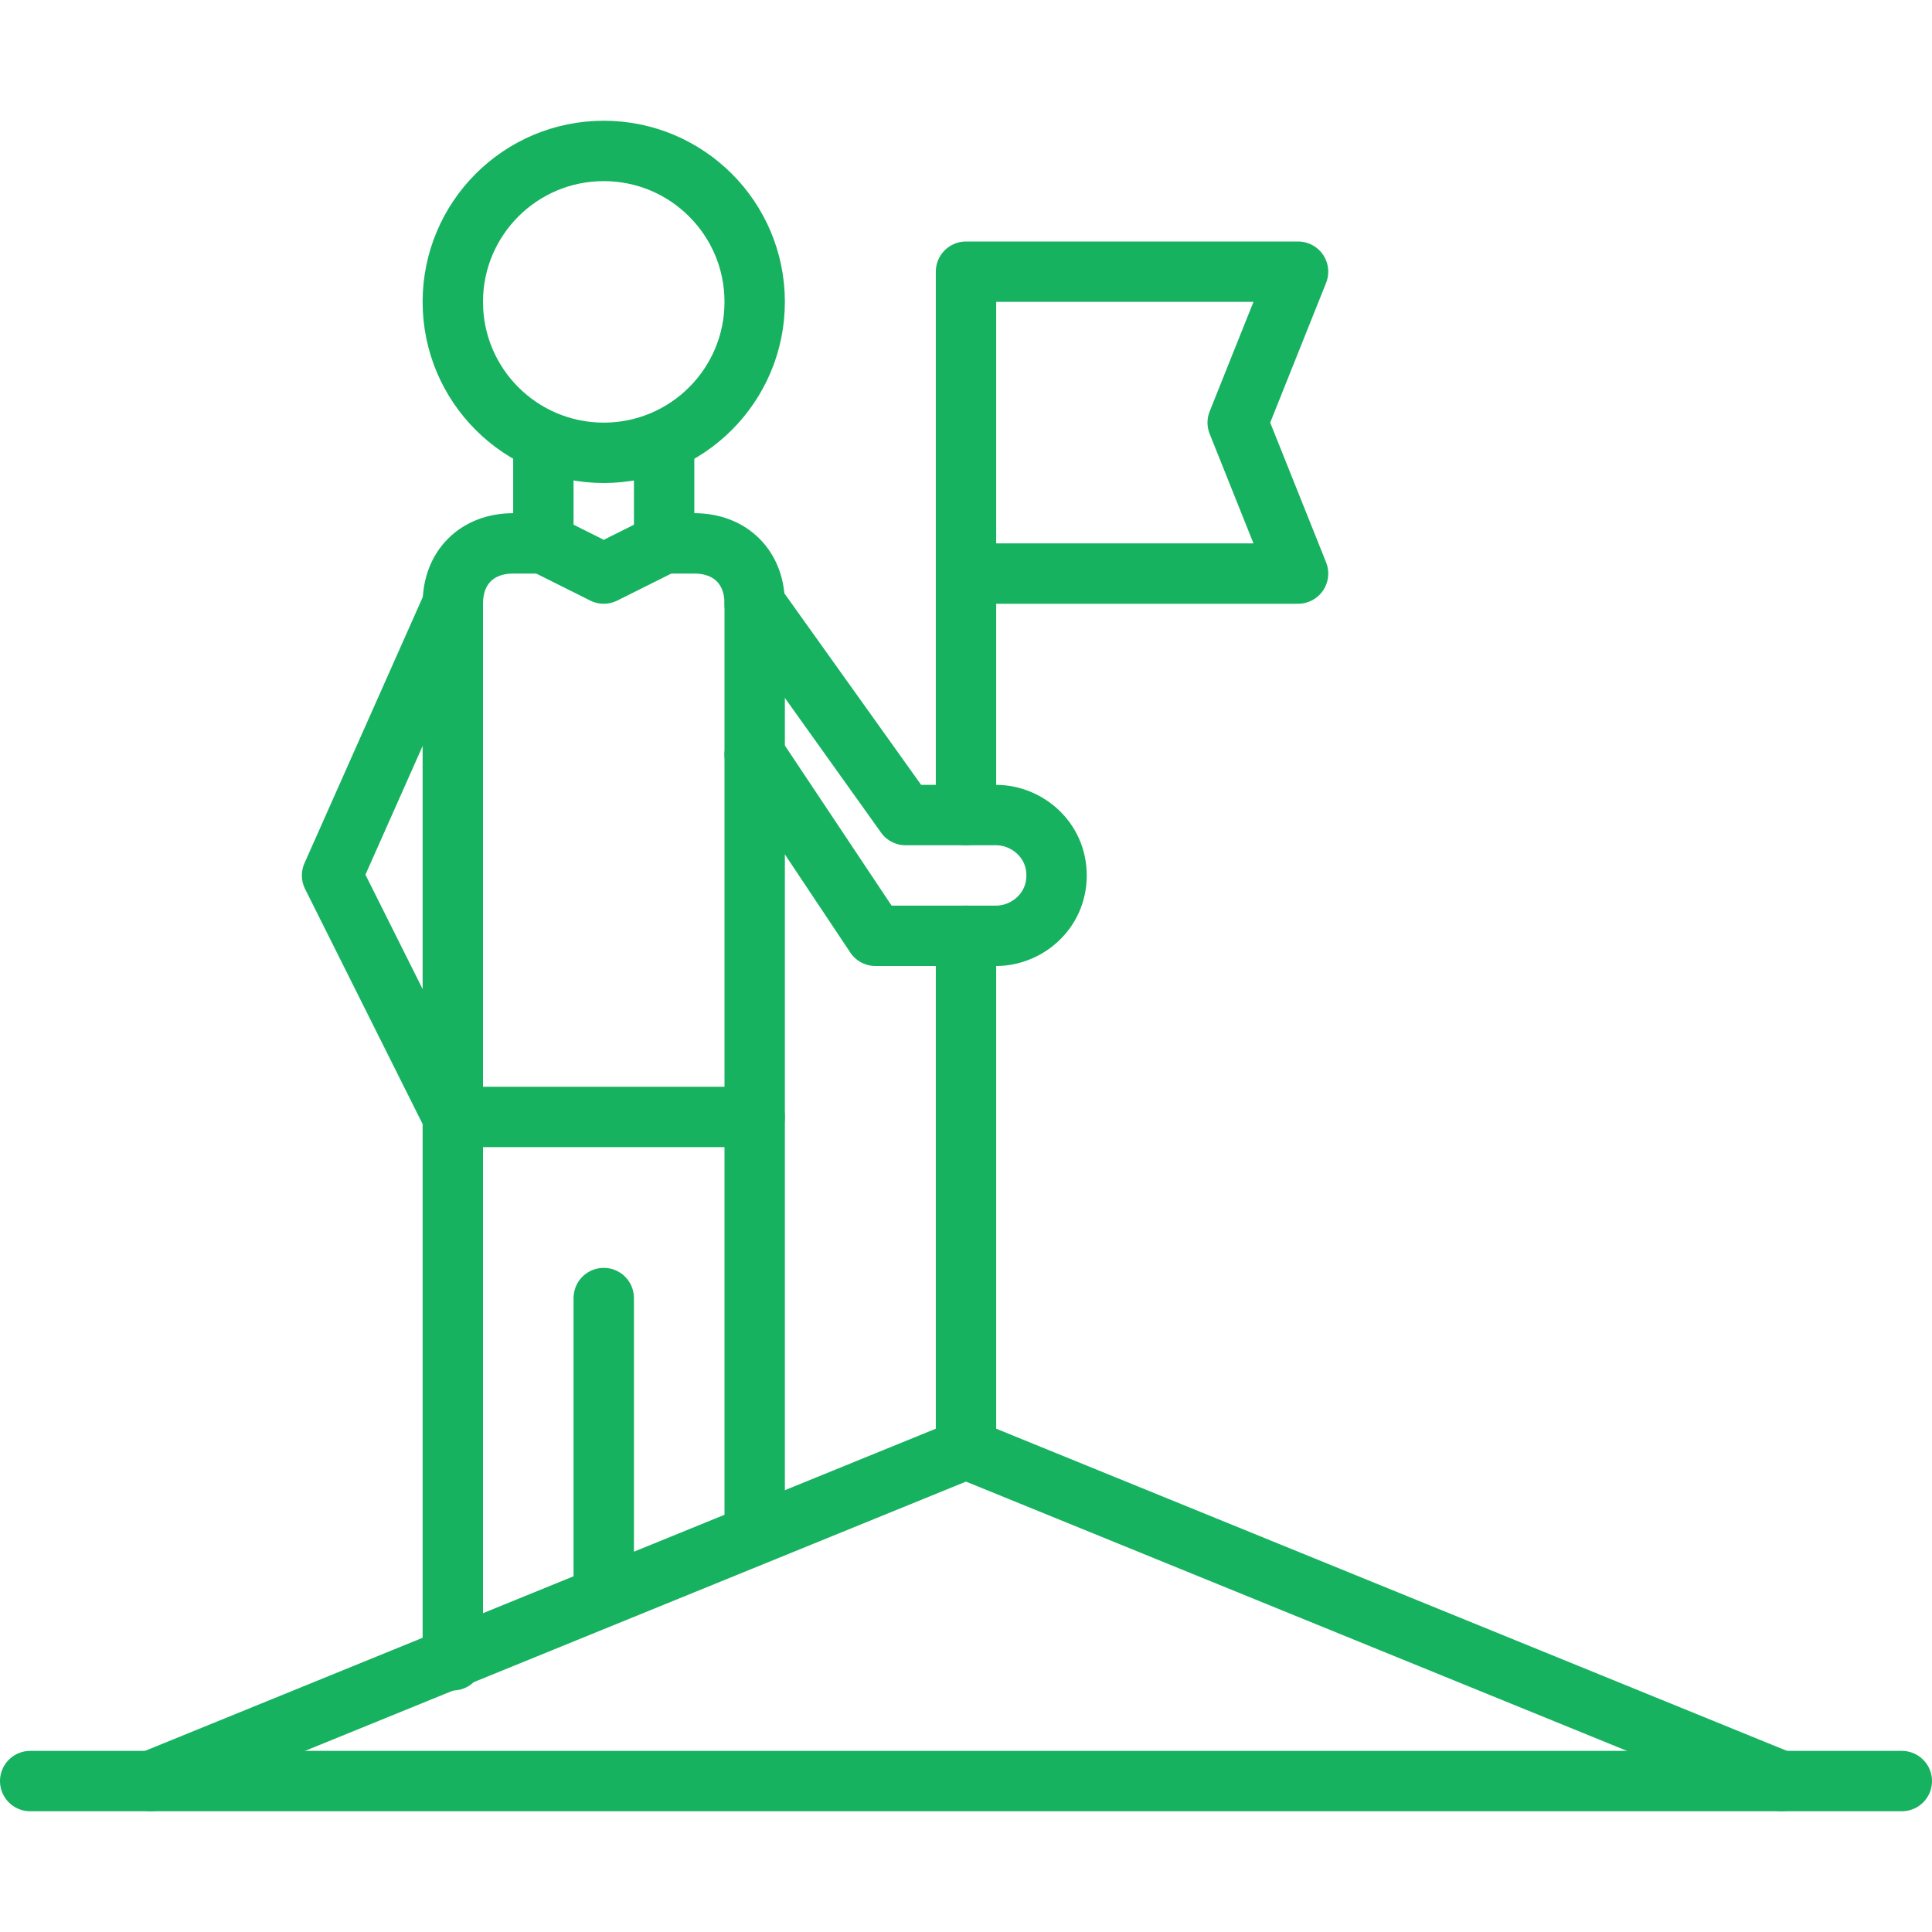 <?xml version="1.0" encoding="utf-8"?>
<!-- Generator: Adobe Illustrator 28.0.0, SVG Export Plug-In . SVG Version: 6.00 Build 0)  -->
<svg version="1.1" id="Layer_1" xmlns="http://www.w3.org/2000/svg" xmlns:xlink="http://www.w3.org/1999/xlink" x="0px" y="0px"
	 viewBox="0 0 32 32" style="enable-background:new 0 0 32 32;" xml:space="preserve">
<style type="text/css">
	.st0{fill:none;stroke:#16B260;stroke-linecap:round;stroke-linejoin:round;stroke-miterlimit:10;}
</style>
<g>
	<polyline class="st0" points="2.5,29.5 16,24 29.5,29.5 	"/>
	<polyline class="st0" points="16,13.5 16,4.5 21.5,4.5 20.5,7 21.5,9.5 16,9.5 	"/>
	<circle class="st0" cx="10" cy="5" r="2.5"/>
	<polyline class="st0" points="9,7.3 9,9 10,9.5 11,9 11,7.3 	"/>
	<path class="st0" d="M9,9H8.5c-0.6,0-1,0.4-1,1v8.5h5V10c0-0.6-0.4-1-1-1H11"/>
	<path class="st0" d="M12.5,10l2.5,3.5h1.5c0.5,0,1,0.4,1,1l0,0c0,0.6-0.5,1-1,1h-2l-2-3"/>
	<line class="st0" x1="16" y1="15.5" x2="16" y2="24"/>
	<polyline class="st0" points="7.5,10 5.5,14.5 7.5,18.5 7.5,27.5 	"/>
	<line class="st0" x1="12.5" y1="18.5" x2="12.5" y2="25.4"/>
	<line class="st0" x1="10" y1="21.5" x2="10" y2="26.4"/>
	<line class="st0" x1="0.5" y1="29.5" x2="31.5" y2="29.5"/>
</g>
</svg>
